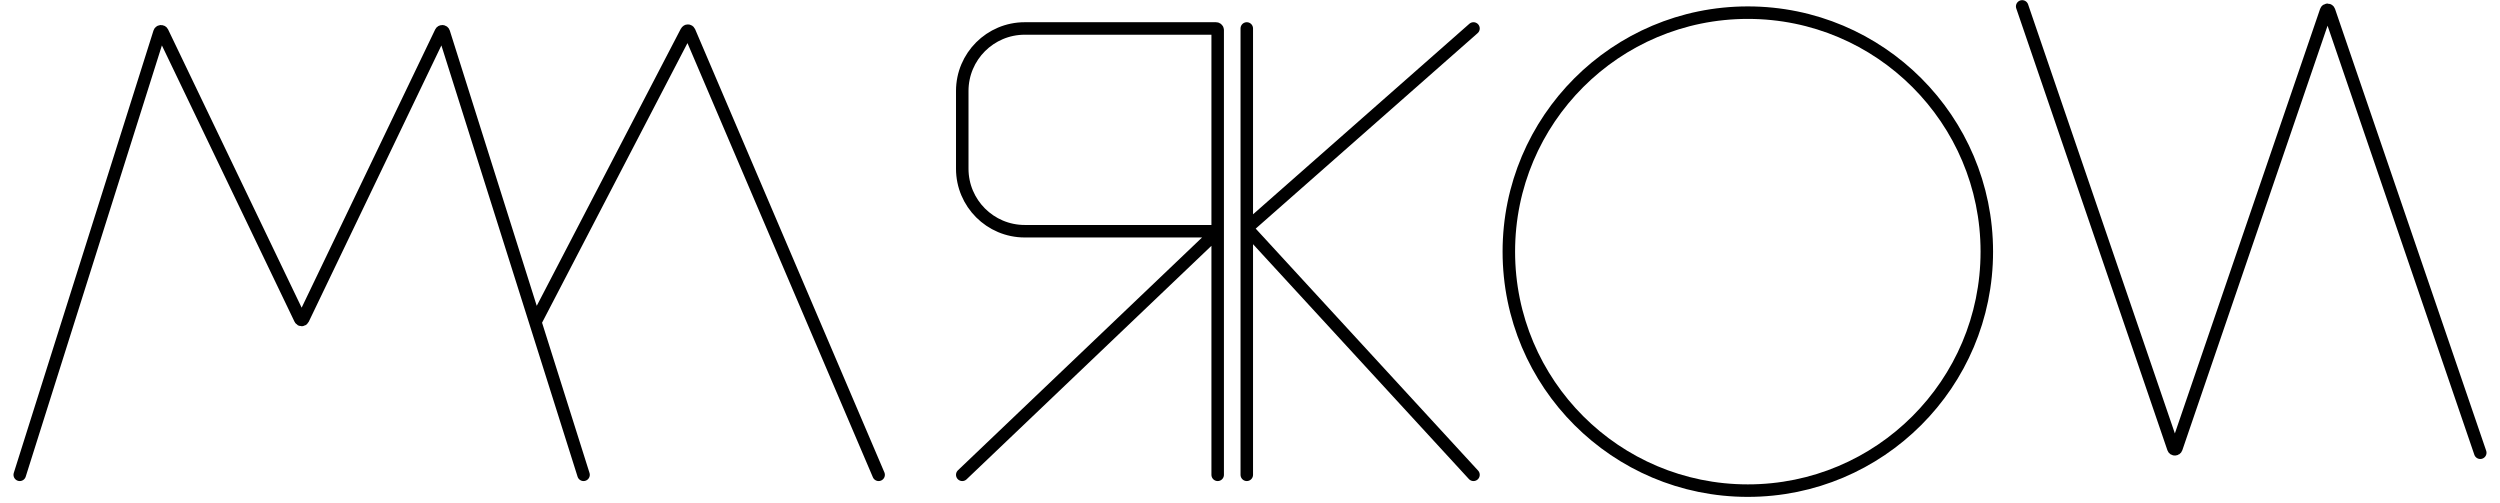 <svg width="20000" height="4026" viewBox="0 0 20000 4026" fill="none" xmlns="http://www.w3.org/2000/svg">
<path d="M157.938 3798.48L1275.64 259.087C1279.19 247.851 1294.66 246.753 1299.76 257.376L2401.42 2552.5C2406.14 2562.33 2420.14 2562.33 2424.86 2552.5L3526.52 257.376C3531.62 246.753 3547.08 247.85 3550.63 259.087L4282.58 2576.92M4668.34 3798.48L4282.58 2576.92M4282.58 2576.92L5491.46 252.15C5496.53 242.41 5510.64 242.946 5514.95 253.043L7029.01 3798.48" stroke="black" stroke-width="100" stroke-linecap="round"/>
<path d="M9741.45 3798.48V1849.79M9741.45 1849.79V240.75C9741.45 233.57 9735.63 227.75 9728.45 227.75H8198.05C7921.9 227.75 7698.05 451.607 7698.05 727.75V1349.79C7698.05 1625.93 7921.9 1849.79 8198.05 1849.79H9741.45ZM9741.45 1849.79L8719.75 2824.14L7698.05 3798.48" stroke="black" stroke-width="100" stroke-linecap="round"/>
<path d="M19842.1 3621.95L18632.8 87.173C18628.8 75.45 18612.2 75.45 18608.2 87.173L17411.2 3586C17407.2 3597.72 17390.6 3597.72 17386.6 3586L16177.4 51.219" stroke="black" stroke-width="100" stroke-linecap="round"/>
<path d="M9974.26 3798.48V1825.18M9974.26 227.751V1825.18M9974.26 1825.18L11787.9 227.75M9974.26 1825.18L11787.9 3798.48" stroke="black" stroke-width="100" stroke-linecap="round"/>
<circle cx="13982.6" cy="2013.13" r="1911.91" stroke="black" stroke-width="100"/>
</svg>
